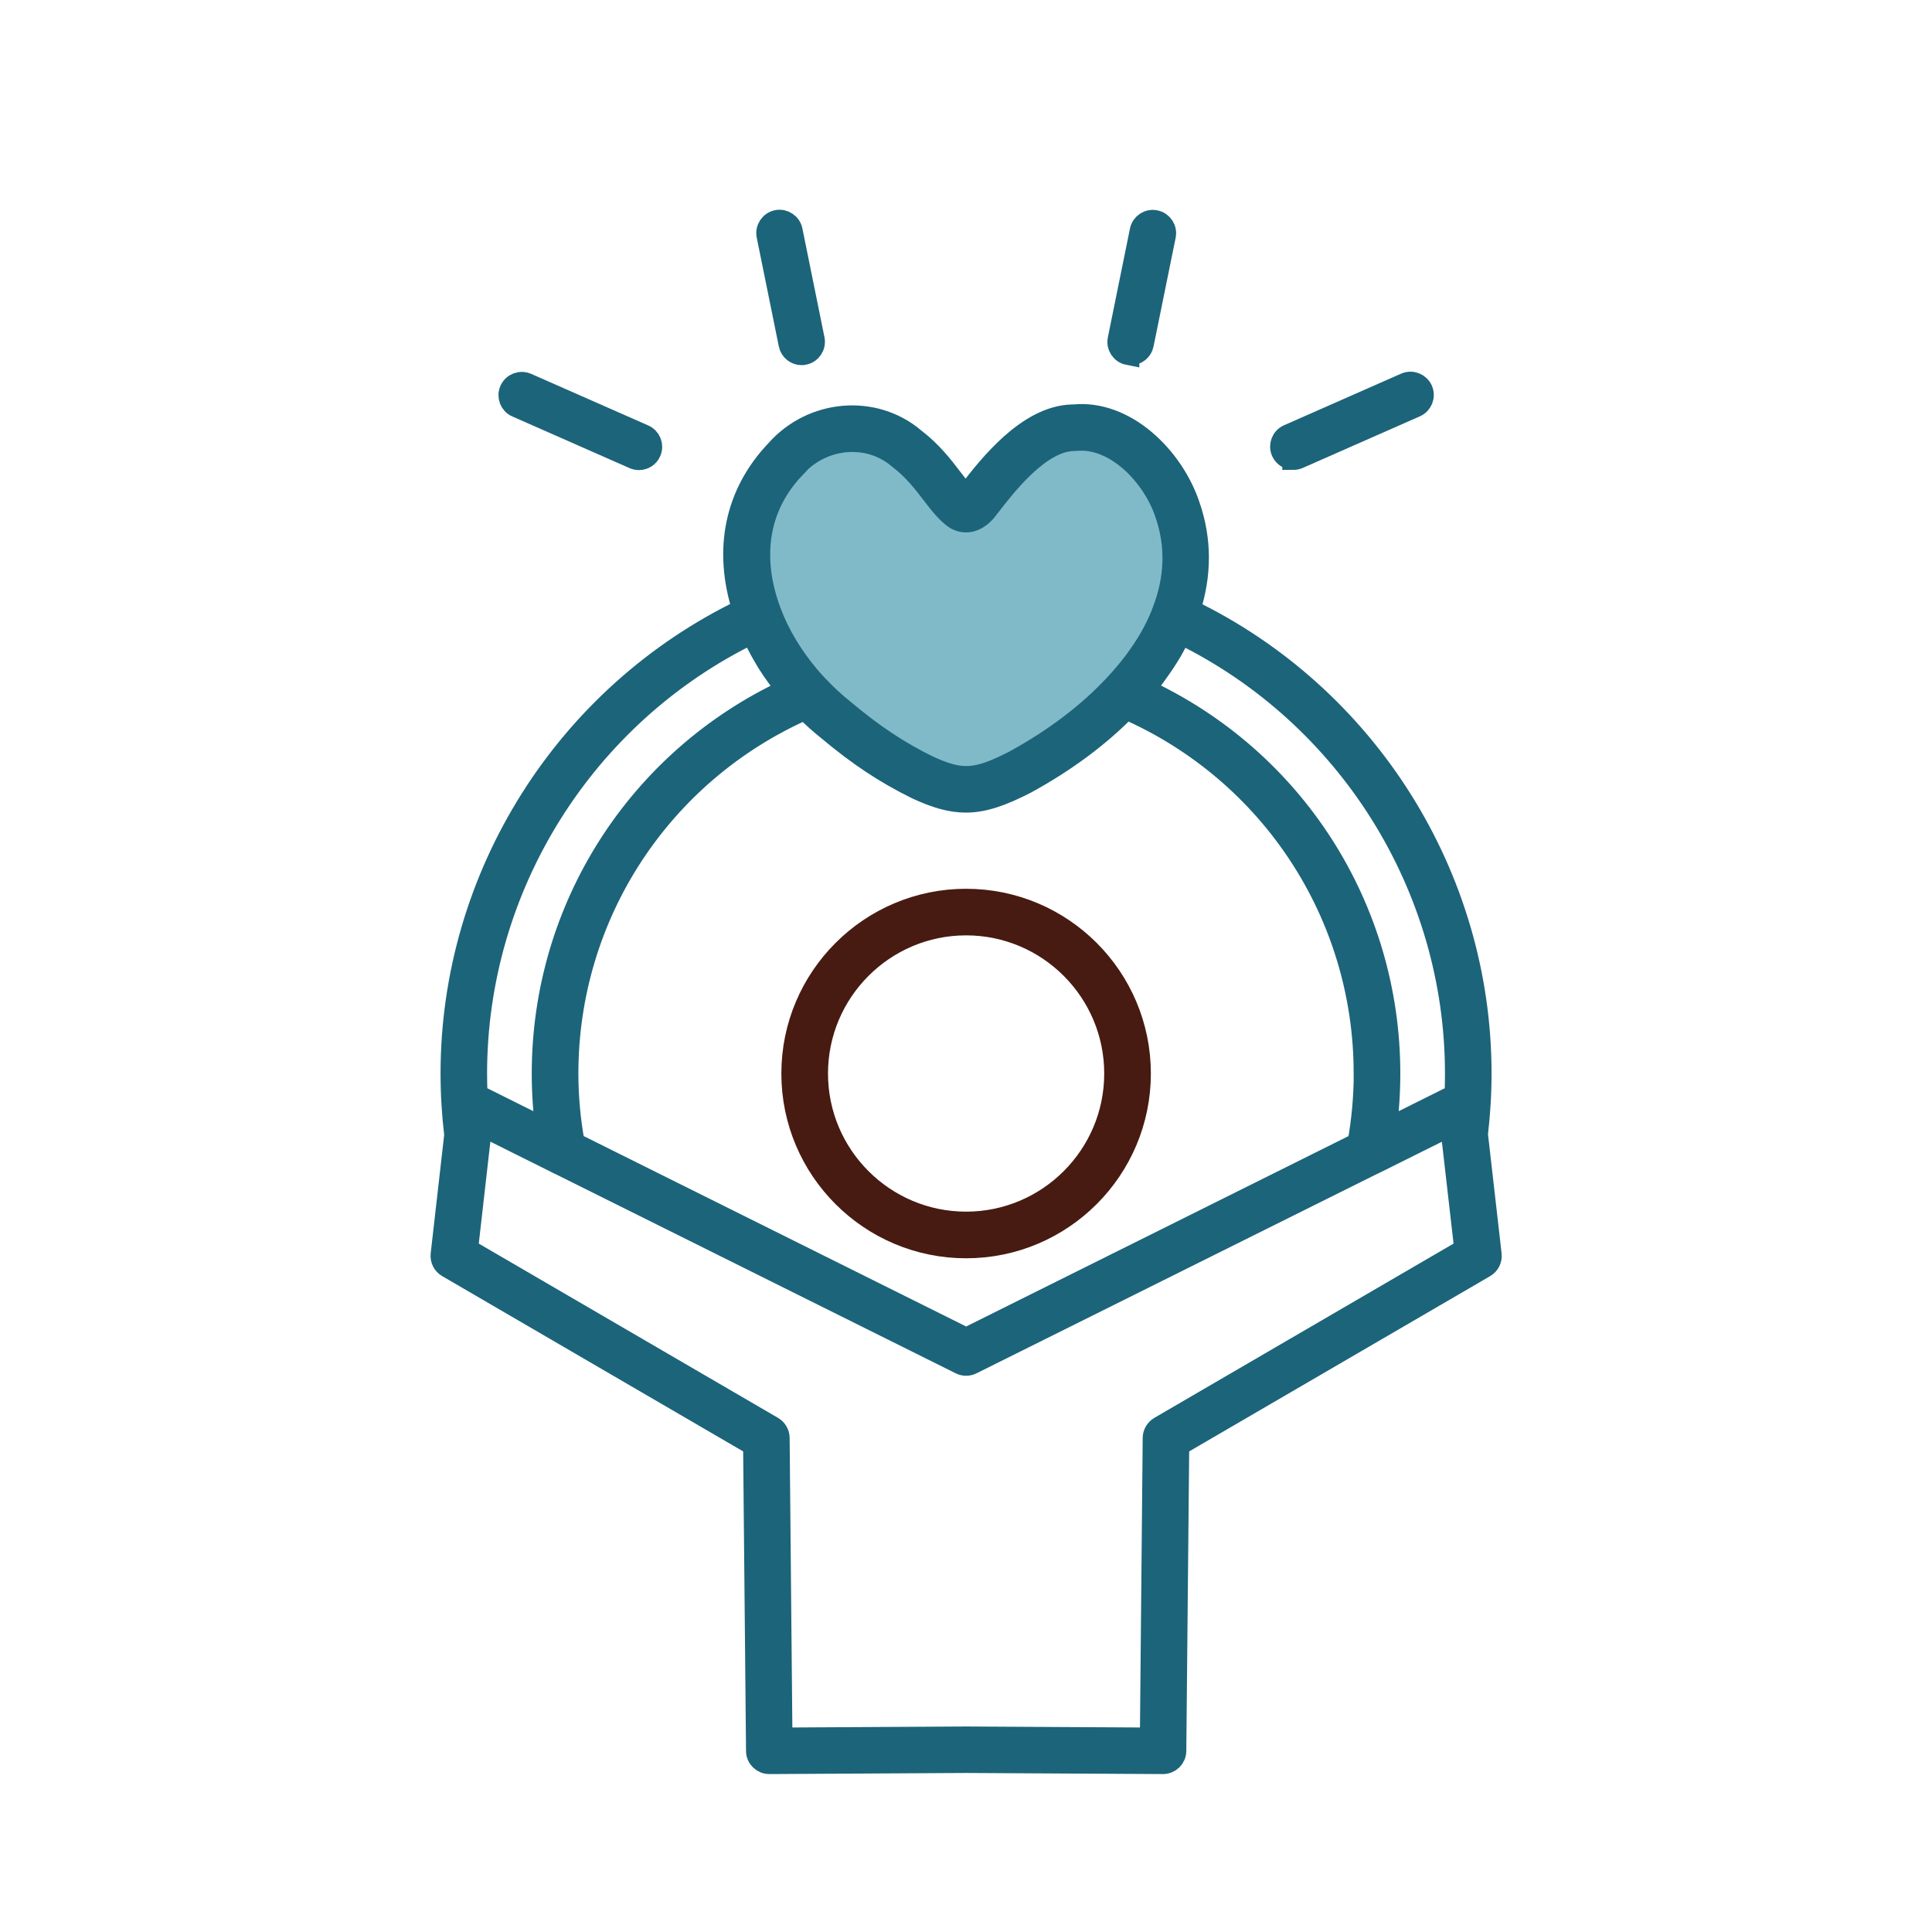 <svg xmlns="http://www.w3.org/2000/svg" width="35" height="35" viewBox="0 0 35 35" fill="none"><path d="M18.837 7.962L17.836 8.963H17.169L16.169 7.962H14.834L13.5 9.297L13.834 11.298L15.168 13.3L17.169 14.3H18.17L19.838 12.966L21.172 11.298L21.506 9.63L20.839 8.296L19.838 7.629L18.837 7.962Z" fill="#80BAC8"></path><path d="M17.502 16.301C15.768 16.301 14.355 17.712 14.355 19.448C14.355 21.183 15.766 22.595 17.502 22.595C19.238 22.595 20.649 21.183 20.649 19.448C20.649 17.712 19.238 16.301 17.502 16.301ZM17.502 22.15C16.012 22.15 14.8 20.938 14.8 19.448C14.8 17.958 16.012 16.745 17.502 16.745C18.992 16.745 20.204 17.957 20.204 19.448C20.204 20.938 18.992 22.15 17.502 22.15Z" fill="#471B11" stroke="#471B11" stroke-width="0.4"></path><path d="M8.111 22.945L13.662 26.178L13.715 31.72C13.715 31.842 13.816 31.939 13.937 31.939H13.938L17.502 31.919L21.068 31.939H21.069C21.19 31.939 21.29 31.841 21.291 31.72L21.344 26.178L26.895 22.945C26.971 22.901 27.014 22.816 27.004 22.728L26.755 20.547C26.798 20.184 26.821 19.815 26.821 19.447C26.821 15.876 24.756 12.603 21.544 11.052C21.753 10.413 21.753 9.779 21.541 9.166C21.25 8.287 20.387 7.433 19.451 7.527H19.424C18.614 7.548 17.911 8.457 17.573 8.893L17.509 8.975L17.503 8.981C17.422 8.906 17.335 8.794 17.238 8.668C17.074 8.453 16.869 8.187 16.569 7.958C15.839 7.332 14.716 7.428 14.066 8.166C13.325 8.944 13.117 9.961 13.467 11.047C10.251 12.598 8.181 15.871 8.181 19.447C8.181 19.819 8.204 20.193 8.248 20.56L8.001 22.728C7.992 22.816 8.034 22.901 8.111 22.945ZM21.326 11.585C21.342 11.552 21.359 11.517 21.375 11.483C21.377 11.477 21.381 11.472 21.384 11.466C24.425 12.95 26.377 16.058 26.377 19.447C26.377 19.578 26.375 19.71 26.369 19.84L26.237 19.906L25.099 20.473C25.145 20.135 25.168 19.791 25.168 19.448C25.168 16.444 23.432 13.746 20.721 12.491C20.776 12.426 20.827 12.359 20.879 12.292C20.893 12.273 20.907 12.253 20.922 12.234C20.961 12.18 21 12.126 21.037 12.072C21.051 12.052 21.066 12.03 21.08 12.009C21.128 11.936 21.175 11.863 21.219 11.787C21.249 11.736 21.276 11.684 21.302 11.635C21.31 11.619 21.317 11.604 21.326 11.587L21.326 11.585ZM24.724 19.447C24.724 19.874 24.684 20.3 24.61 20.715L17.503 24.254L10.394 20.715C10.318 20.303 10.278 19.877 10.278 19.447C10.278 16.577 11.963 14.001 14.584 12.841C14.719 12.976 14.86 13.103 15.003 13.217C15.555 13.68 16.033 13.997 16.608 14.281C16.952 14.441 17.223 14.521 17.497 14.521C17.817 14.521 18.139 14.41 18.585 14.181C19.299 13.79 19.91 13.336 20.402 12.833C23.031 13.989 24.723 16.568 24.723 19.446L24.724 19.447ZM14.394 8.465C14.671 8.15 15.058 7.988 15.441 7.988C15.744 7.988 16.044 8.09 16.286 8.298C16.29 8.302 16.293 8.304 16.297 8.307C16.552 8.501 16.731 8.732 16.888 8.937C17.027 9.118 17.147 9.275 17.298 9.383C17.304 9.388 17.311 9.392 17.318 9.396C17.398 9.442 17.612 9.521 17.843 9.268C17.847 9.264 17.85 9.26 17.854 9.255L17.925 9.164C18.221 8.781 18.837 7.985 19.444 7.971L19.488 7.969C20.201 7.898 20.892 8.608 21.123 9.309C21.322 9.884 21.303 10.481 21.067 11.085V11.088C21.009 11.239 20.935 11.396 20.839 11.565C20.661 11.867 20.445 12.153 20.194 12.418C19.714 12.933 19.103 13.395 18.383 13.79C17.684 14.149 17.416 14.164 16.805 13.881C16.268 13.616 15.816 13.315 15.289 12.873C15.118 12.737 14.955 12.586 14.802 12.423C14.754 12.373 14.708 12.32 14.663 12.269C14.35 11.901 14.105 11.495 13.952 11.083C13.734 10.509 13.5 9.406 14.397 8.465L14.394 8.465ZM13.625 11.462C13.629 11.474 13.637 11.486 13.641 11.498C13.671 11.564 13.704 11.629 13.737 11.693C13.749 11.717 13.761 11.74 13.774 11.763C13.81 11.829 13.849 11.895 13.888 11.961C13.897 11.974 13.904 11.987 13.911 12C13.959 12.077 14.011 12.152 14.065 12.228C14.079 12.248 14.093 12.268 14.108 12.287C14.15 12.344 14.194 12.402 14.24 12.458C14.249 12.47 14.259 12.483 14.268 12.496C11.564 13.755 9.833 16.451 9.833 19.448C9.833 19.793 9.856 20.136 9.902 20.473L8.704 19.876L8.633 19.84C8.627 19.709 8.624 19.578 8.624 19.448C8.624 16.055 10.579 12.945 13.623 11.463L13.625 11.462ZM8.716 20.375L10.095 21.063C10.095 21.063 10.098 21.063 10.099 21.064L17.403 24.7C17.466 24.731 17.539 24.731 17.601 24.7L24.905 21.064H24.909L26.289 20.377L26.311 20.579V20.584L26.546 22.636L21.012 25.859C20.945 25.899 20.902 25.971 20.901 26.049L20.85 31.496L17.502 31.477L14.156 31.496L14.105 26.049C14.105 25.971 14.061 25.899 13.994 25.859L8.46 22.636L8.717 20.376L8.716 20.375Z" fill="#1C647A" stroke="#1C647A" stroke-width="0.4"></path><path d="M23.43 8.313C23.46 8.313 23.49 8.307 23.52 8.294L25.642 7.359C25.755 7.309 25.805 7.179 25.756 7.066C25.707 6.955 25.576 6.903 25.463 6.952L23.342 7.887C23.229 7.936 23.179 8.067 23.228 8.18C23.265 8.262 23.345 8.312 23.43 8.312L23.43 8.313Z" fill="#1C647A" stroke="#1C647A" stroke-width="0.4"></path><path d="M20.44 6.411C20.454 6.415 20.47 6.416 20.484 6.416C20.587 6.416 20.68 6.343 20.701 6.239L21.102 4.268C21.126 4.148 21.049 4.031 20.928 4.007C20.808 3.982 20.691 4.059 20.666 4.181L20.266 6.151C20.242 6.271 20.319 6.389 20.44 6.413L20.44 6.411Z" fill="#1C647A" stroke="#1C647A" stroke-width="0.4"></path><path d="M9.363 7.362L11.485 8.297C11.514 8.31 11.545 8.316 11.575 8.316C11.66 8.316 11.742 8.267 11.777 8.184C11.827 8.071 11.776 7.941 11.664 7.891L9.542 6.956C9.429 6.907 9.298 6.958 9.249 7.07C9.2 7.183 9.25 7.314 9.363 7.363L9.363 7.362Z" fill="#1C647A" stroke="#1C647A" stroke-width="0.4"></path><path d="M14.305 6.238C14.327 6.343 14.419 6.415 14.522 6.415C14.537 6.415 14.552 6.414 14.566 6.41C14.686 6.386 14.764 6.269 14.74 6.149L14.34 4.178C14.316 4.058 14.198 3.98 14.079 4.004C13.959 4.028 13.881 4.146 13.905 4.266L14.305 6.236L14.305 6.238Z" fill="#1C647A" stroke="#1C647A" stroke-width="0.4"></path></svg>